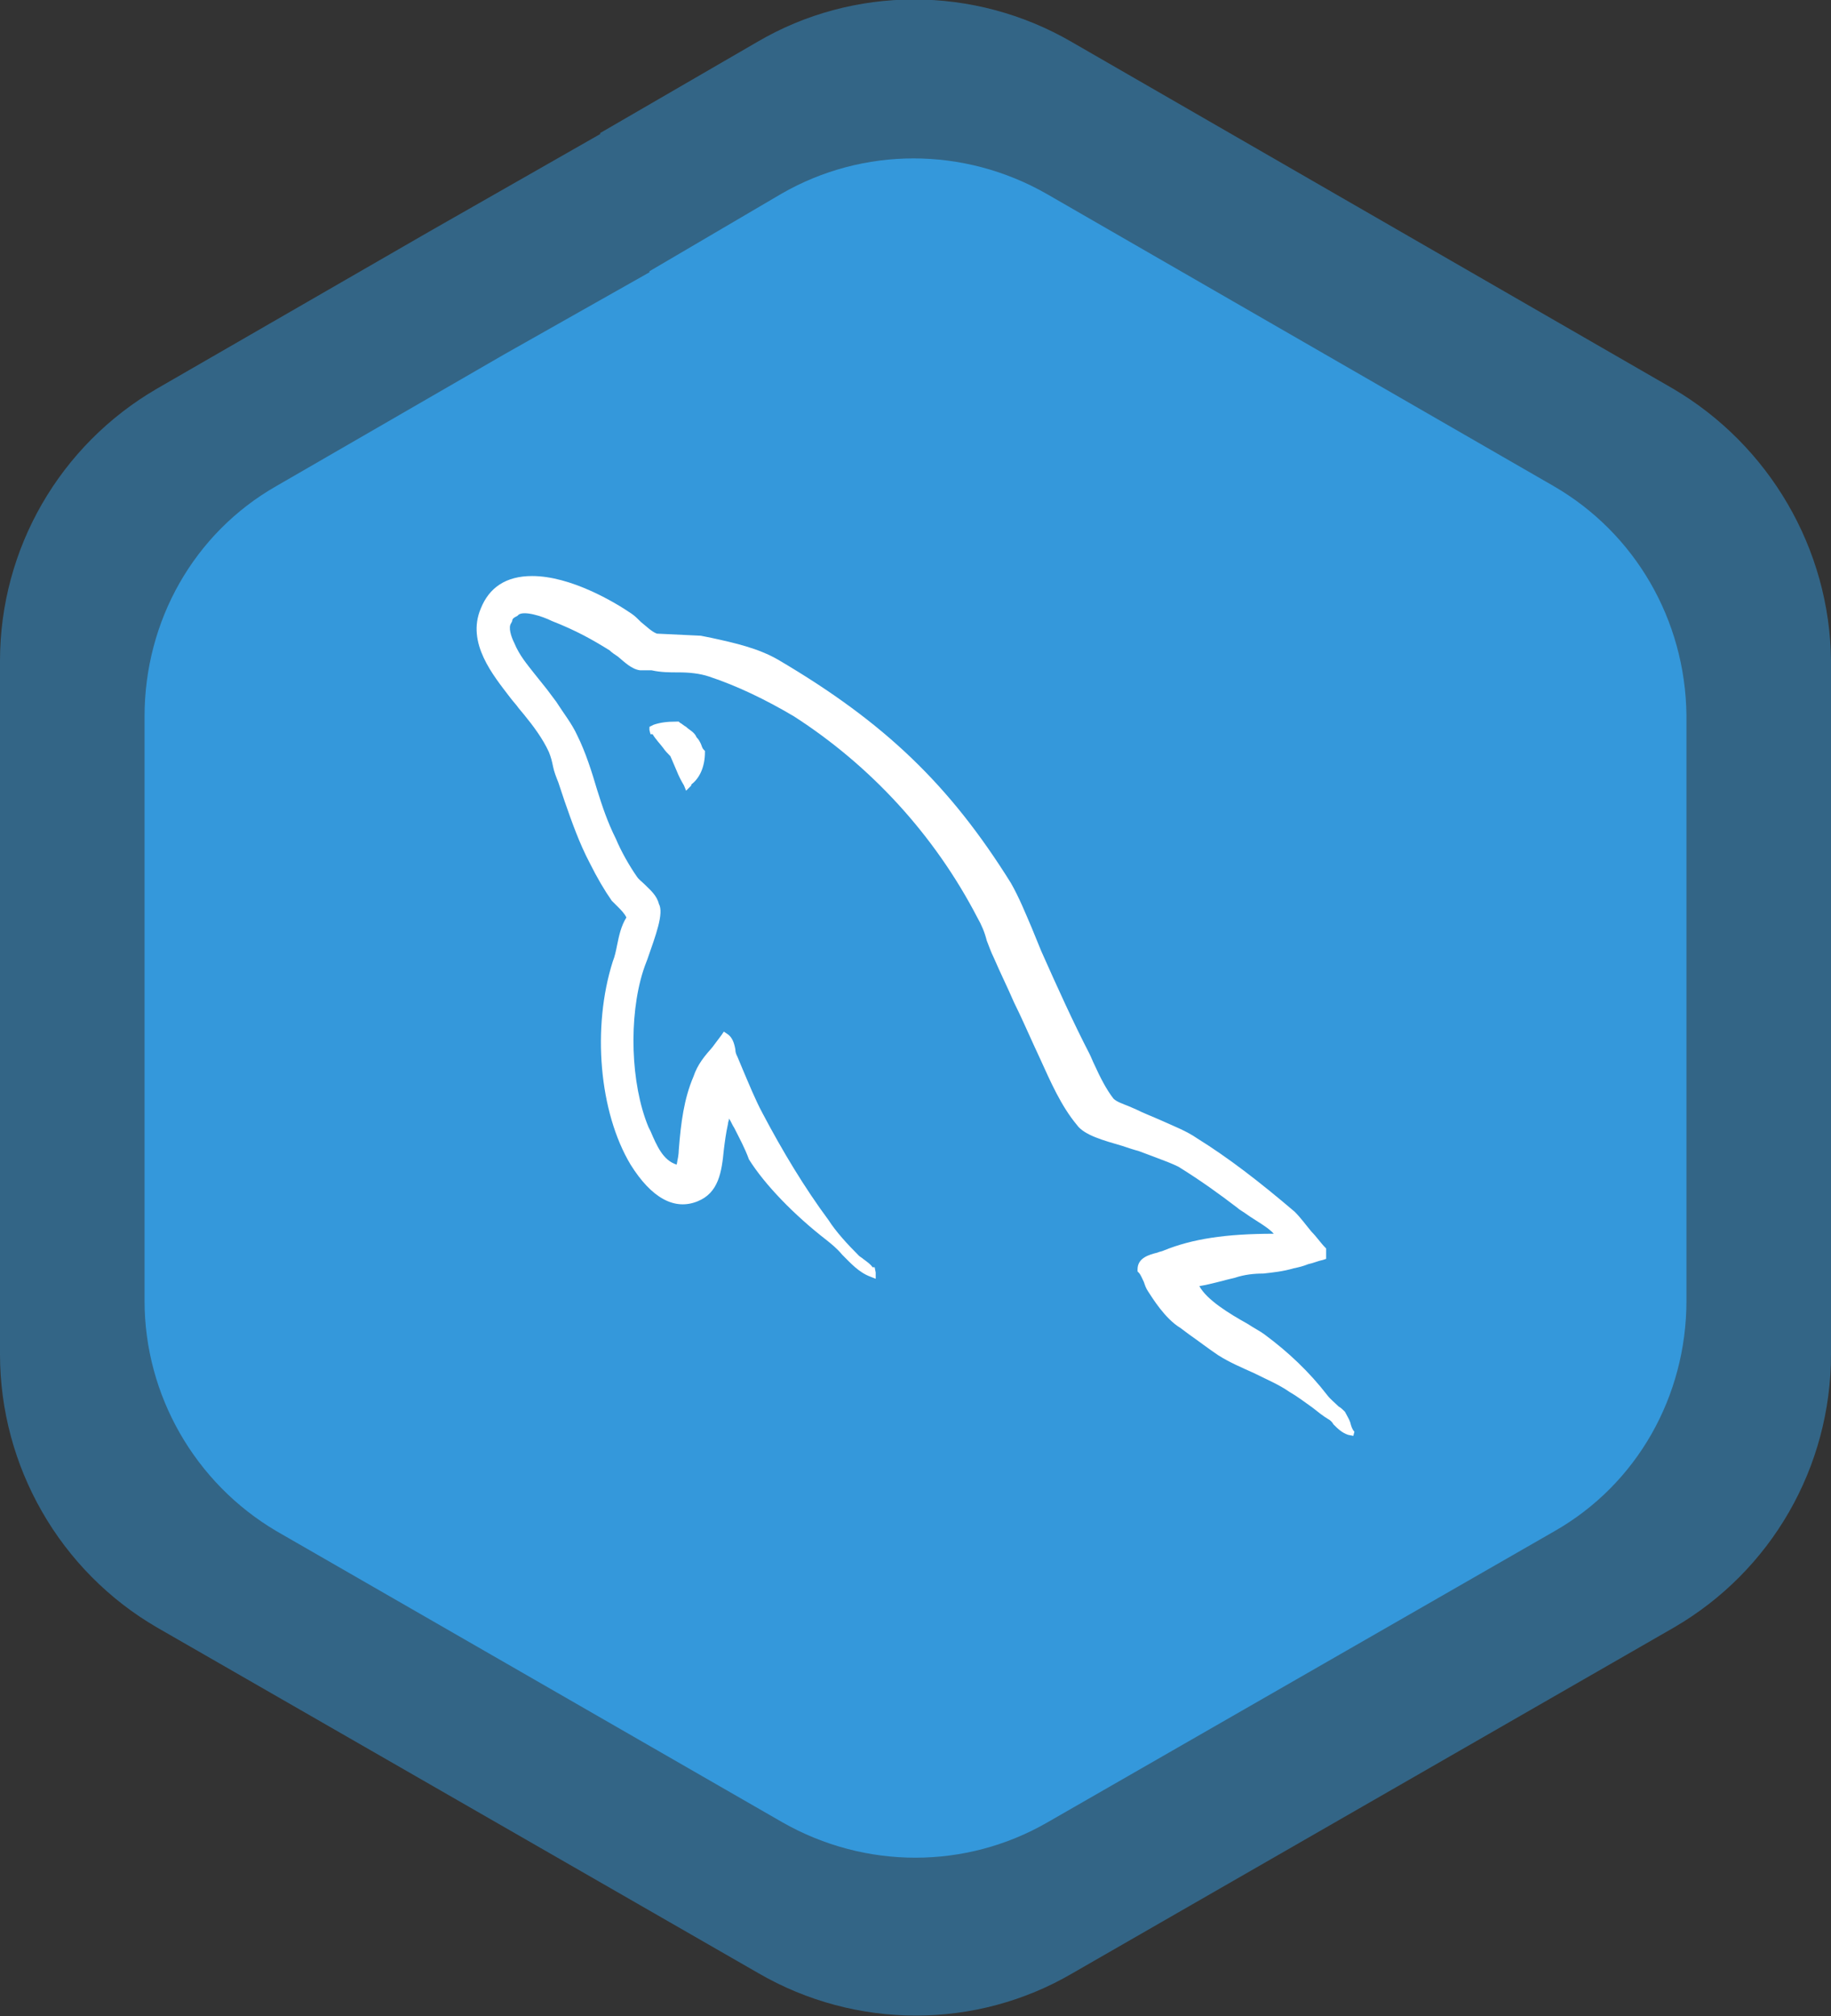 <?xml version="1.0" encoding="utf-8"?>
<!-- Generator: Adobe Illustrator 22.1.0, SVG Export Plug-In . SVG Version: 6.00 Build 0)  -->
<svg version="1.1" id="Layer_1" xmlns="http://www.w3.org/2000/svg" xmlns:xlink="http://www.w3.org/1999/xlink" x="0px" y="0px"
	 viewBox="0 0 174.8 192.5" style="enable-background:new 0 0 174.8 192.5;" xml:space="preserve">
<rect x="0" y="0" width="174.8" height="192.5" fill="#333333" stroke="none"/>
<style type="text/css">
	.st0{opacity:0.5;fill:#3498DB;}
	.st1{fill:#3498DB;}
	.st2{fill:#FFFFFF;}
</style>
<g>
	<path class="st0" d="M159.7,37.1L102.3,4c-9.3-5.4-20.8-5.4-30,0l-15,8.7v0.1l-16.3,9.3L15,37.1C5.7,42.5,0,52.4,0,63.1v66.2
		C0,140,5.7,150,15,155.4l57.4,33c9.3,5.4,20.8,5.4,30,0l57.4-33c9.3-5.4,15-15.3,15-26.1V63.1C174.7,52.4,168.9,42.5,159.7,37.1z"
		/>
	<path class="st1" d="M148.3,46.4L99.9,18.5c-7.9-4.5-17.5-4.5-25.3,0L62,25.9v0.1l-13.8,7.8L26.4,46.4c-7.9,4.5-12.6,12.9-12.6,22
		v55.8c0,9,4.8,17.4,12.6,22L74.7,174c7.9,4.5,17.5,4.5,25.3,0l48.4-27.8c7.9-4.5,12.6-12.9,12.6-22V68.3
		C160.9,59.2,156.1,50.9,148.3,46.4z"/>
	<g>
		<path class="st2" d="M129.3,136.7c-0.2-0.2-0.3-0.5-0.4-0.9c-0.1-0.3-0.3-0.6-0.5-1c-0.2-0.2-0.4-0.4-0.6-0.5
			c-0.4-0.4-0.8-0.7-1.1-1.1c-1.7-2.2-3.7-4.1-6-5.8c-0.4-0.3-1-0.6-1.6-1c-1.8-1-3.9-2.3-4.6-3.6c1.2-0.2,2.5-0.6,3.4-0.8
			c0.9-0.3,1.8-0.4,2.7-0.4c0.9-0.1,1.9-0.2,2.9-0.5c0.5-0.1,0.9-0.2,1.4-0.4c0.5-0.1,0.9-0.3,1.4-0.4l0.3-0.1v-1l-0.1-0.1
			c-0.4-0.4-0.8-1-1.3-1.5c-0.5-0.6-1-1.3-1.6-1.9c-3.4-2.9-6.4-5.2-9.3-7c-1-0.7-2.3-1.2-3.4-1.7c-0.9-0.4-1.7-0.7-2.5-1.1
			c-0.2-0.1-0.5-0.2-0.7-0.3c-0.5-0.2-1.1-0.4-1.4-0.7c-0.7-0.9-1.3-2.1-1.8-3.2c-0.2-0.4-0.3-0.7-0.5-1.1c-1.5-2.9-3-6.2-4.6-9.8
			c-0.3-0.7-0.6-1.5-0.9-2.2c-0.6-1.4-1.2-2.9-2-4.3C90.7,75,84.5,69,74.3,63c-1.9-1.1-4.1-1.6-6.4-2.1l-1-0.2l-4.2-0.2
			c-0.5-0.2-1-0.7-1.5-1.1c-0.3-0.3-0.6-0.6-0.9-0.8c-1.6-1.1-5.8-3.6-9.5-3.6h0c-2.5,0-4.1,1.1-4.9,3.1c-1.4,3.3,1.2,6.4,2.8,8.5
			c0.3,0.4,0.6,0.7,0.8,1l0.5,0.6c0.9,1.1,1.8,2.3,2.4,3.6c0.2,0.5,0.3,0.9,0.4,1.4c0.1,0.5,0.3,1,0.5,1.5c0.2,0.6,0.4,1.2,0.6,1.8
			c0.7,2,1.4,4,2.4,5.9c0.7,1.4,1.4,2.6,2.1,3.6c0.2,0.2,0.4,0.4,0.6,0.6c0.3,0.3,0.6,0.6,0.8,1c-0.5,0.8-0.7,1.7-0.9,2.7
			c-0.1,0.5-0.2,1-0.4,1.5c-2,6.3-1.3,14.4,1.7,19.4c2,3.2,4.2,4.4,6.4,3.5c2-0.8,2.3-2.8,2.5-4.9c0.1-0.8,0.2-1.6,0.4-2.5
			c0-0.2,0.1-0.3,0.1-0.5c0.2,0.3,0.3,0.6,0.5,0.9c0.5,1,1,1.9,1.4,3c1.5,2.4,4.3,5.3,7.4,7.7c0.5,0.4,1,0.8,1.5,1.4
			c0.8,0.8,1.6,1.7,2.7,2.1l0.5,0.2v-0.6l-0.1-0.5h-0.2c-0.2-0.3-0.5-0.5-0.9-0.8c-0.1-0.1-0.3-0.2-0.4-0.3
			c-1.1-1.1-2.2-2.3-2.9-3.4c-2.3-3.1-4.4-6.6-6.3-10.2c-0.7-1.3-1.3-2.8-1.9-4.2l-0.5-1.2c-0.1-0.2-0.2-0.4-0.2-0.7
			c-0.1-0.6-0.3-1.2-0.8-1.5l-0.3-0.2l-0.2,0.3c-0.3,0.4-0.6,0.8-0.9,1.2c-0.7,0.8-1.4,1.6-1.8,2.8c-0.9,2.1-1.2,4.4-1.4,7
			c0,0.4-0.1,0.9-0.2,1.4c-1.3-0.4-1.9-1.8-2.5-3.2l-0.2-0.4c-1.7-4.1-1.9-10.5-0.5-14.9c0.1-0.3,0.2-0.6,0.4-1.1
			c0.8-2.3,1.6-4.4,1.1-5.3c-0.2-0.8-0.8-1.3-1.3-1.8c-0.3-0.3-0.6-0.5-0.8-0.8c-0.7-1-1.5-2.4-2-3.6C58,78.5,57.5,77,57,75.4
			c-0.5-1.7-1.1-3.6-1.9-5.2c-0.5-1.1-1.3-2.1-2-3.2c-0.3-0.4-0.6-0.8-0.9-1.2c-0.4-0.5-0.8-1-1.2-1.5c-0.7-0.9-1.4-1.7-1.9-2.9
			c-0.3-0.6-0.6-1.5-0.3-1.9l0.1-0.2c0-0.2,0.1-0.3,0.5-0.5l0.1-0.1c0.5-0.4,2.2,0.1,3.2,0.6c2.3,0.9,3.9,1.8,5.5,2.8
			c0.2,0.2,0.5,0.4,0.8,0.6c0.6,0.5,1.3,1.2,2.1,1.3l1.1,0c0.9,0.2,1.7,0.2,2.6,0.2c1,0,2,0.1,2.9,0.4c2.7,0.9,5.4,2.2,8.1,3.8
			c7.3,4.7,13.4,11.3,17.5,19.2c0.4,0.7,0.7,1.4,0.9,2.2c0.2,0.5,0.4,1.1,0.7,1.7c0.6,1.4,1.3,2.8,1.9,4.2c0.7,1.4,1.3,2.8,1.9,4.1
			c0.2,0.4,0.4,0.9,0.6,1.3c1,2.2,2,4.5,3.5,6.3c0.7,1,2.6,1.5,4.3,2c0.6,0.2,1.2,0.4,1.6,0.5c0.5,0.2,1.1,0.4,1.6,0.6
			c0.8,0.3,1.6,0.6,2.2,0.9c2.1,1.3,3.9,2.6,5.6,3.9c0.2,0.2,0.6,0.4,1,0.7c0.7,0.5,2,1.2,2.5,1.8c-4.6,0-7.8,0.5-10.5,1.6
			c-0.2,0.1-0.4,0.1-0.6,0.2c-0.8,0.2-1.9,0.5-1.9,1.6l0,0.2l0.1,0.1c0.2,0.2,0.3,0.5,0.5,0.9c0.1,0.3,0.2,0.6,0.4,0.9
			c0.4,0.6,1.6,2.6,3.1,3.5l0.8,0.6c1,0.7,1.9,1.4,2.8,2c1.1,0.7,2.3,1.2,3.4,1.7c1.2,0.6,2.4,1.1,3.4,1.8c0.7,0.4,1.5,1,2.2,1.5
			c0.5,0.4,1,0.8,1.5,1.1c0.2,0.1,0.4,0.3,0.5,0.5c0.4,0.4,0.8,0.8,1.4,1l0.5,0.1L129.3,136.7L129.3,136.7z"/>
		<path class="st2" d="M66.5,70.4c-0.2-0.5-0.7-0.7-1-1c-0.2-0.1-0.4-0.3-0.6-0.4l-0.1-0.1h-0.2c-1,0-1.6,0.1-2.2,0.3L62,69.4v0.3
			l0.1,0.4h0.2c0.3,0.5,0.7,0.9,1,1.3c0.2,0.3,0.5,0.6,0.7,0.8c0.2,0.5,0.4,0.9,0.6,1.4c0.2,0.5,0.4,0.9,0.7,1.4l0.2,0.5l0.4-0.4
			c0.1-0.1,0.1-0.1,0.1-0.2c0.8-0.6,1.3-1.7,1.3-3.1v-0.1l-0.1-0.1C67,71.4,67,71.2,66.9,71C66.8,70.8,66.7,70.6,66.5,70.4z"/>
	</g>
</g>
</svg>
